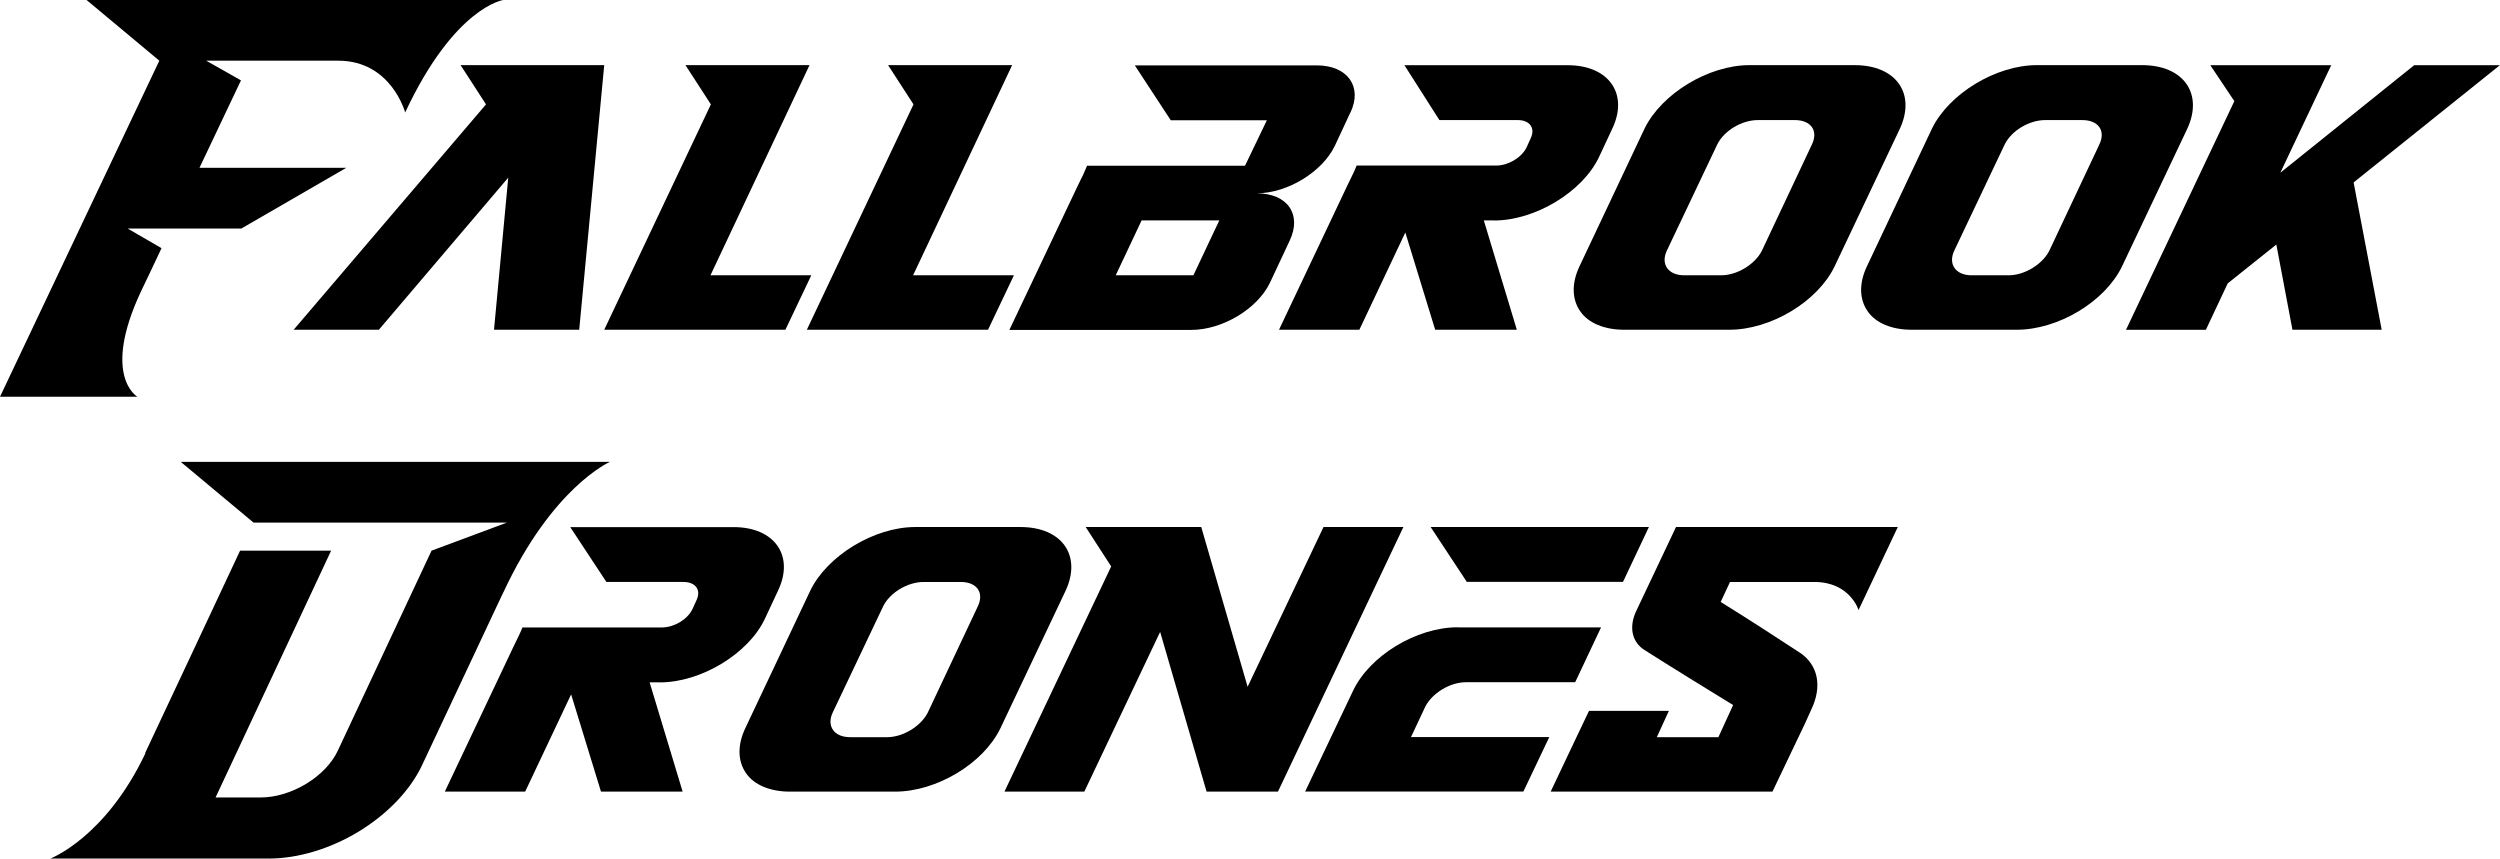 <?xml version="1.0" encoding="UTF-8"?> <svg xmlns="http://www.w3.org/2000/svg" id="Layer_2" data-name="Layer 2" viewBox="0 0 308.95 106.1"><g id="Layer_1-2" data-name="Layer 1"><g><path d="M62.2,0s-6.01.83-12.13,13.9c0,0-1.71-6.4-8.27-6.4h-16.32l4.3,2.43-5.13,10.81h18.14l-12.96,7.5h-14.06l4.19,2.43c-.06.17-2.43,5.13-2.54,5.35-4.91,10.48-.44,13.01-.44,13.01H0L19.69,7.5,10.7,0h51.51Z"></path><path d="M74.67,8.05l-3.09,32.7h-10.53l1.76-18.8-15.99,18.8h-10.53l23.77-27.85-3.14-4.85h17.76Z"></path><path d="M100.26,34.02l-3.2,6.73h-22.39l13.18-27.85-3.14-4.85h15.33l-12.24,25.97h12.46Z"></path><path d="M125.3,34.02l-3.2,6.73h-22.39l13.18-27.85-3.14-4.85h15.33l-12.24,25.97h12.46Z"></path><path d="M166.88,13.9l-1.93,4.14c-1.54,3.2-5.85,5.85-9.65,5.85,3.8,0,5.62,2.59,4.08,5.85l-2.43,5.18c-1.54,3.25-5.9,5.85-9.71,5.85h-22.5c1.1-2.32,5.51-11.64,8-16.87.44-.88.77-1.65,1.1-2.26.22-.5.39-.88.5-1.16h19.52l2.7-5.62h-11.88l-4.44-6.78h22.5c3.8,0,5.68,2.65,4.14,5.85ZM150.67,27.24h-9.59l-3.2,6.78h9.6l3.2-6.78Z"></path><path d="M184.64,27.24h-1.27l4.08,13.51h-10.09l-3.69-12.02-5.68,12.02h-9.93c.66-1.38,6.01-12.68,8.49-17.92.55-1.1.94-1.93,1.1-2.37h17.26c1.49,0,3.14-.99,3.75-2.26l.5-1.1c.61-1.27-.11-2.26-1.6-2.26h-9.68l-4.32-6.78h20.18c5.07,0,7.55,3.53,5.51,7.83l-1.65,3.53c-2.04,4.3-7.89,7.83-12.96,7.83Z"></path><path d="M229.2,8.05c5.13,0,7.61,3.53,5.57,7.89l-8.05,16.98c-2.1,4.36-7.89,7.83-13.01,7.83h-13.01c-2.43,0-4.41-.83-5.4-2.26-1.05-1.49-1.1-3.47-.11-5.57l8.05-17.04c2.1-4.3,7.89-7.83,12.96-7.83h13.01ZM212.71,34.02c1.99,0,4.19-1.38,5.02-3.03l6.18-13.12c.83-1.71-.11-3.03-2.1-3.03h-4.58c-1.99,0-4.19,1.32-5.02,3.03l-6.23,13.12c-.77,1.65.17,3.03,2.15,3.03h4.58Z"></path><path d="M264.72,8.05c5.13,0,7.61,3.53,5.57,7.89l-8.05,16.98c-2.1,4.36-7.89,7.83-13.01,7.83h-13.01c-2.43,0-4.41-.83-5.4-2.26-1.05-1.49-1.1-3.47-.11-5.57l8.05-17.04c2.1-4.3,7.89-7.83,12.96-7.83h13.01ZM248.23,34.02c1.99,0,4.19-1.38,5.02-3.03l6.18-13.12c.83-1.71-.11-3.03-2.1-3.03h-4.58c-1.99,0-4.19,1.32-5.02,3.03l-6.23,13.12c-.77,1.65.17,3.03,2.15,3.03h4.58Z"></path><path d="M290.86,22.55l3.47,18.2h-11.03l-1.99-10.53-6.01,4.8-2.7,5.74h-9.87l13.39-28.26-2.97-4.44h14.94l-6.29,13.29,16.54-13.29h10.59l-18.09,14.5Z"></path><g><path d="M75.37,57.08s-7.11,3.09-13.18,16.16c.28-.66-5.46,11.64-10.04,21.34-1.43,3.03-4.19,5.96-7.78,8.16-3.53,2.15-7.55,3.36-11.14,3.36H6.22s6.78-2.54,11.75-13.01h-.05c.33-.66,11.75-25.04,11.75-25.04h11.25l-14.28,30.5h5.57c3.81,0,8.05-2.59,9.54-5.79l11.58-24.71,9.32-3.47h-31.32l-8.99-7.5h53.05Z"></path><path d="M81.55,84.32h-1.27l4.08,13.51h-10.09l-3.69-12.02-5.68,12.02h-9.93c.66-1.38,6.01-12.68,8.49-17.92.55-1.1.94-1.93,1.1-2.37h17.26c1.49,0,3.14-.99,3.75-2.26l.5-1.1c.61-1.27-.11-2.26-1.6-2.26h-9.53l-4.47-6.78h20.18c5.07,0,7.55,3.53,5.51,7.83l-1.65,3.53c-2.04,4.3-7.89,7.83-12.96,7.83Z"></path><path d="M126.11,65.13c5.13,0,7.61,3.53,5.57,7.89l-8.05,16.98c-2.1,4.36-7.89,7.83-13.01,7.83h-13.01c-2.43,0-4.41-.83-5.4-2.26-1.05-1.49-1.1-3.47-.11-5.57l8.05-17.04c2.1-4.3,7.89-7.83,12.96-7.83h13.01ZM109.63,91.1c1.99,0,4.19-1.38,5.02-3.03l6.18-13.12c.83-1.71-.11-3.03-2.1-3.03h-4.58c-1.99,0-4.19,1.32-5.02,3.03l-6.23,13.12c-.77,1.65.17,3.03,2.15,3.03h4.58Z"></path><path d="M173.43,65.13c-1.93,4.08-13.57,28.62-15.5,32.7h-8.82l-5.74-19.74-9.37,19.74h-9.87l13.19-27.83-3.15-4.87h14.28l5.73,19.74,9.38-19.74h9.87Z"></path><path d="M180.16,77.53h17.7l-3.2,6.78h-13.51c-1.99,0-4.19,1.38-5.02,3.03l-1.76,3.75h17.09l-3.2,6.73h-26.97l5.9-12.41c2.04-4.36,7.83-7.89,12.96-7.89ZM203.77,65.13l-3.2,6.78h-19.3l-4.47-6.78h26.97Z"></path><path d="M213.8,71.91l-1.16,2.48c3.2,1.98,7.06,4.47,9.82,6.29,2.21,1.49,2.76,4.14,1.38,7l-.77,1.71-4.03,8.44h-27.41c3.86-8.11,3.25-6.89,4.74-9.98h9.87l-1.49,3.25h7.61l1.82-3.97c-2.81-1.71-8.16-5.02-10.92-6.78-1.6-.99-1.99-2.87-1.05-4.85l4.91-10.37h27.41l-4.85,10.26s-1.05-3.47-5.46-3.47h-10.42Z"></path></g></g></g></svg> 